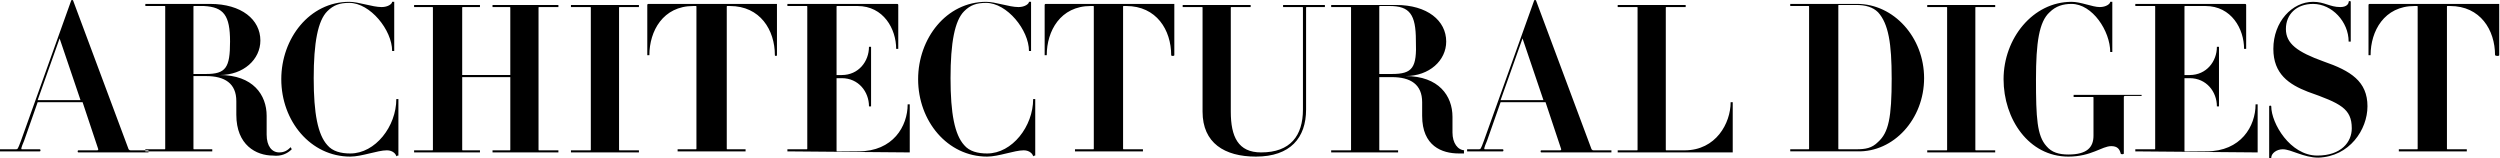 <svg xmlns="http://www.w3.org/2000/svg" fill="none" viewBox="0 0 1578 100" height="100" width="1578">
<path fill="black" d="M1577.51 34.822V2.474H1495.67C1495.67 2.474 1495 2.474 1495 3.137V34.822H1496.32C1496.32 19.639 1504.9 3.794 1524.05 3.794H1525.37C1526.03 3.794 1526.03 3.794 1526.03 4.457V93.567C1526.03 94.223 1526.03 94.223 1525.37 94.223H1514.14V95.543H1557.05V94.223H1545.17C1544.51 94.223 1544.51 94.223 1544.51 93.567V4.457C1544.51 3.794 1544.51 3.794 1545.17 3.794H1546.49C1565.63 3.794 1574.87 18.976 1574.87 34.822C1575.53 35.478 1577.51 35.478 1577.51 34.822ZM1494.35 67.162C1494.35 51.324 1483.79 44.717 1466.62 38.781C1450.12 32.838 1442.86 27.559 1442.86 18.32C1442.86 9.08 1449.46 2.474 1460.03 2.474C1471.9 2.474 1482.46 13.696 1482.46 26.239H1483.79V1.154C1483.79 0.498 1482.47 0.498 1482.47 1.154C1482.47 2.474 1481.15 4.457 1477.19 4.457C1470.58 4.457 1467.28 1.154 1460.02 1.154C1446.82 1.154 1434.94 13.704 1434.94 30.862C1434.94 46.7 1444.84 53.3 1456.73 57.923C1477.19 65.178 1484.44 68.482 1484.44 81.024C1484.44 89.607 1477.84 98.19 1462.66 98.19C1445.5 98.19 1433.62 77.721 1433.62 67.162C1433.62 66.498 1432.3 66.498 1432.3 67.162V99.502C1432.3 100.166 1433.62 100.166 1433.62 99.502C1433.62 96.863 1436.92 94.223 1440.88 94.223C1446.16 94.223 1454.08 99.502 1463.32 99.502C1483.12 98.846 1494.34 81.688 1494.34 67.162H1494.35ZM1425.03 96.206V65.835H1423.72C1423.72 79.697 1414.48 95.535 1392.7 95.535H1379.5C1378.84 95.535 1378.84 95.535 1378.84 94.879V49.34H1382.13C1392.7 49.34 1399.3 57.923 1399.3 67.155H1400.62V29.549H1399.3C1399.3 38.781 1392.7 47.364 1382.13 47.364H1378.84V4.457C1378.84 3.794 1378.84 3.794 1379.5 3.794H1392.04C1408.54 3.794 1416.46 18.32 1416.46 30.862H1417.78V3.137C1417.78 3.137 1417.78 2.474 1417.12 2.474H1347.81V3.794H1359.7C1360.35 3.794 1360.35 3.794 1360.35 4.457V93.567C1360.35 94.223 1360.35 94.223 1359.7 94.223H1347.81V95.543L1425.04 96.206H1425.03ZM1351.78 61.219V59.892H1308.87V61.219H1320.75C1321.41 61.219 1321.41 61.219 1321.41 61.882V85.64C1321.41 92.903 1317.45 97.526 1305.57 97.526C1299.63 97.526 1295.01 96.206 1291.71 92.239C1285.77 85.64 1285.11 74.425 1285.11 49.996C1285.11 26.895 1287.09 13.696 1293.69 7.753C1297.66 3.794 1302.27 2.474 1307.55 2.474C1320.75 2.474 1331.97 19.639 1331.97 32.838H1333.29V1.154H1331.97C1331.97 2.474 1329.33 4.457 1325.37 4.457C1320.76 4.457 1313.49 1.154 1307.55 1.154C1283.13 1.154 1264.65 24.255 1264.65 49.996C1264.65 75.081 1280.49 98.846 1305.57 98.846C1320.09 98.846 1326.69 92.239 1332.64 92.239C1336.6 92.239 1337.92 94.223 1338.57 96.863C1338.57 97.526 1340.56 97.526 1340.56 96.863V61.219C1340.56 61.219 1340.56 60.563 1341.21 60.563H1351.78L1351.78 61.219ZM1259.37 96.199V94.879H1247.49C1246.84 94.879 1246.84 94.879 1246.84 94.216V5.114C1246.84 4.457 1246.84 4.457 1247.49 4.457H1259.37V3.137H1216.47V4.457H1228.35C1229.02 4.457 1229.02 4.457 1229.02 5.114V94.223C1229.02 94.886 1229.02 94.886 1228.35 94.886H1216.47V96.206L1259.37 96.199ZM1194.03 49.333C1194.03 74.418 1192.05 83.657 1185.45 89.593C1181.49 93.559 1177.53 94.216 1171.59 94.216H1161.02C1160.35 94.216 1160.35 94.216 1160.35 93.559V3.794C1160.35 3.137 1160.35 3.137 1161.02 3.137H1171.58C1177.51 3.137 1182.13 4.457 1185.44 7.753C1192.04 15.016 1194.02 27.559 1194.02 49.34L1194.03 49.333ZM1214.49 49.333C1214.49 23.585 1195.35 2.467 1172.25 2.467H1130V3.787H1141.23C1141.89 3.787 1141.89 3.787 1141.89 4.45V93.559C1141.89 94.216 1141.89 94.216 1141.23 94.216H1130V95.535H1172.25C1195.35 96.199 1214.49 75.074 1214.49 49.333ZM1093.7 96.199V64.522H1092.38C1092.38 77.721 1083.14 94.886 1063.34 94.886H1052.11C1051.45 94.886 1051.45 94.886 1051.45 94.223V5.114C1051.45 4.457 1051.45 4.457 1052.11 4.457H1064V3.137H1021.09V4.457H1032.98C1033.63 4.457 1033.63 4.457 1033.63 5.114V94.223C1033.63 94.886 1033.63 94.886 1032.98 94.886H1021.09V96.206H1093.7L1093.7 96.199ZM836.278 4.457V3.137H809.881V4.457H821.76C822.416 4.457 822.416 4.457 822.416 5.114V69.138C822.416 85.64 814.497 96.206 796.019 96.206C781.493 96.206 776.877 86.304 776.877 70.458V5.114C776.877 4.457 776.877 4.457 777.533 4.457H789.412V3.137H746.513V4.457H758.392C759.055 4.457 759.055 4.457 759.055 5.114V70.458C759.055 90.263 772.91 98.846 792.715 98.846C814.497 98.846 824.4 86.96 824.4 69.138V5.114C824.4 4.457 824.4 4.457 825.056 4.457H836.278ZM741.233 34.822V2.474H660.043C660.043 2.474 659.387 2.474 659.387 3.137V34.822H660.707C660.707 19.639 669.29 3.794 688.424 3.794H689.744C690.407 3.794 690.407 3.794 690.407 4.457V93.567C690.407 94.223 690.407 94.223 689.744 94.223H678.529V95.543H721.428V94.223H709.549C708.886 94.223 708.886 94.223 708.886 93.567V4.457C708.886 3.794 708.886 3.794 709.549 3.794H710.869C730.011 3.794 739.25 18.976 739.25 34.822C739.25 35.478 741.233 35.478 741.233 34.822ZM653.444 98.183V62.539H652.124C652.124 79.704 638.925 96.87 623.08 96.87C617.144 96.87 611.864 95.543 608.561 91.583C602.618 84.984 599.978 71.785 599.978 49.34C599.978 26.895 602.618 13.04 608.561 7.097C612.528 3.13 616.48 1.818 622.423 1.818C635.622 1.818 649.484 18.983 649.484 32.182H650.804V1.154H649.484C649.484 2.474 646.845 4.457 642.885 4.457C636.942 4.457 628.359 1.154 622.423 1.154C597.339 1.154 579.517 24.255 579.517 49.996C579.517 76.401 598.002 98.846 623.08 98.846C630.343 98.846 640.245 94.879 646.181 94.879C650.148 94.879 652.124 97.526 652.124 98.846C652.124 98.183 653.444 98.183 653.444 98.183ZM574.237 96.206V65.835H572.917C572.917 79.697 563.678 95.535 541.897 95.535H528.698C528.035 95.535 528.035 95.535 528.035 94.879V49.34H531.338C541.897 49.34 548.503 57.923 548.503 67.155H549.816V29.549H548.496C548.496 38.781 541.897 47.364 531.331 47.364H528.035V4.457C528.035 3.794 528.035 3.794 528.698 3.794H541.233C557.735 3.794 565.662 18.32 565.662 30.862H566.982V3.137C566.982 3.137 566.982 2.474 566.318 2.474H497.007V3.794H508.893C509.556 3.794 509.556 3.794 509.556 4.457V93.567C509.556 94.223 509.556 94.223 508.893 94.223H497.014V95.543L574.237 96.206ZM490.415 34.822V2.474H409.225C409.225 2.474 408.568 2.474 408.568 3.137V34.822H409.888C409.888 19.639 418.471 3.794 437.605 3.794H438.933C439.589 3.794 439.589 3.794 439.589 4.457V93.567C439.589 94.223 439.589 94.223 438.933 94.223H427.71V95.543H470.609V94.223H459.394C458.731 94.223 458.731 94.223 458.731 93.567V4.457C458.731 3.794 458.731 3.794 459.394 3.794H460.714C479.848 3.794 489.095 18.976 489.095 34.822C489.095 35.478 490.415 35.478 490.415 34.822ZM403.289 96.199V94.886H391.403C390.746 94.886 390.746 94.886 390.746 94.223V5.114C390.746 4.457 390.746 4.457 391.403 4.457H403.289V3.137H360.382V4.457H372.261C372.925 4.457 372.925 4.457 372.925 5.114V94.223C372.925 94.886 372.925 94.886 372.261 94.886H360.382V96.206L403.289 96.199ZM352.463 96.199V94.886H340.584C339.921 94.886 339.921 94.886 339.921 94.223V5.114C339.921 4.457 339.921 4.457 340.584 4.457H352.463V3.137H310.883V4.457H321.442C322.099 4.457 322.099 4.457 322.099 5.114V47.357H291.735V5.114C291.735 4.457 291.735 4.457 292.398 4.457H302.957V3.137H261.378V4.457H272.6C273.256 4.457 273.256 4.457 273.256 5.114V94.223C273.256 94.886 273.256 94.886 272.6 94.886H261.378V96.206H302.957V94.886H292.398C291.742 94.886 291.742 94.886 291.742 94.223V48.676H322.106V94.223C322.106 94.886 322.106 94.886 321.442 94.886H310.883V96.206L352.463 96.199ZM251.475 98.183V62.539H250.155C250.155 79.704 236.956 96.87 221.111 96.87C215.175 96.87 209.895 95.543 206.592 91.583C200.649 84.984 198.009 71.785 198.009 49.34C198.009 26.895 200.649 13.04 206.592 7.097C210.559 3.13 214.511 1.818 220.454 1.818C233.653 1.818 247.515 18.983 247.515 32.182H248.835V1.154H247.515C247.515 2.474 244.876 4.457 240.916 4.457C234.973 4.457 226.397 1.154 220.454 1.154C195.37 1.154 177.548 24.255 177.548 49.996C177.548 76.401 196.033 98.846 221.111 98.846C228.374 98.846 238.276 94.879 244.212 94.879C248.179 94.879 250.155 97.526 250.155 98.846C250.155 98.183 251.475 98.183 251.475 98.183ZM145.207 26.239C145.207 42.741 142.568 46.7 130.025 46.7H122.106V4.457C122.106 3.794 122.106 3.794 122.77 3.794H128.705C141.248 4.457 145.207 9.737 145.207 26.239ZM184.154 94.223L183.491 92.903C181.507 94.886 179.524 96.206 176.228 96.206C171.612 96.206 168.309 92.239 168.309 84.984V73.105C168.309 59.906 159.726 47.357 138.608 47.357C153.79 47.357 164.349 37.461 164.349 25.575C164.349 12.377 152.47 2.474 132.665 2.474H91.742V3.794H103.628C104.284 3.794 104.284 3.794 104.284 4.457V93.567C104.284 94.223 104.284 94.223 103.628 94.223H91.742V95.543H133.985V94.223H122.77C122.106 94.223 122.106 94.223 122.106 93.567V48.02H130.025C141.911 48.02 149.167 52.636 149.167 63.859V72.441C149.167 91.583 161.709 98.19 172.268 98.19C177.548 98.839 181.507 96.863 184.154 94.223ZM50.811 63.202H23.765L37.627 24.255L50.826 63.202H50.811ZM93.718 96.206V94.886H82.496C81.839 94.886 81.839 94.886 81.176 94.223L46.203 0.498C46.203 -0.166 44.883 -0.166 44.883 0.498L13.199 88.943C11.215 94.223 11.215 94.223 9.895 94.223H0V95.543H25.078C25.741 95.543 25.741 94.223 25.078 94.223H13.855C13.199 94.223 13.199 93.567 15.182 88.943L23.765 64.522H52.139L62.041 94.223C62.041 94.223 62.041 94.886 61.385 94.886H49.499C48.842 94.886 48.842 96.206 49.499 96.206H93.725H93.718ZM878.521 46.7H870.602V4.457C870.602 3.794 870.602 3.794 871.259 3.794H877.202C889.744 3.794 893.704 9.08 893.704 25.575C894.36 42.741 891.72 46.7 878.521 46.7ZM924.724 94.879C920.108 94.879 916.805 90.263 916.805 83.664V73.761C916.805 60.563 908.222 48.013 887.104 48.013C902.279 48.013 912.845 38.118 912.845 26.232C912.845 13.033 900.959 3.137 881.161 3.137H840.238V4.457H852.117C852.78 4.457 852.78 4.457 852.78 5.114V94.223C852.78 94.886 852.78 94.886 852.117 94.886H840.238V96.206H882.481V94.886H871.259C870.602 94.886 870.602 94.886 870.602 94.223V48.676H878.521C890.4 48.676 897.663 53.3 897.663 64.522V73.105C897.663 92.239 910.205 96.863 920.764 96.863H924.06V94.886H924.724V94.879ZM974.23 63.202H947.169L961.024 24.255L974.223 63.202H974.23ZM1017.13 96.206V94.886H1005.91C1005.25 94.886 1005.25 94.886 1004.59 94.223L969.607 0.498C969.607 -0.166 968.287 -0.166 968.287 0.498L936.603 88.943C934.627 94.223 934.627 94.223 933.307 94.223H926.044V95.543H948.489C949.145 95.543 949.145 94.223 948.489 94.223H937.266C936.603 94.223 936.603 93.567 938.586 88.943L947.169 64.522H975.55L985.445 94.223C985.445 94.223 985.445 94.886 984.789 94.886H972.91C972.247 94.886 972.247 96.206 972.91 96.206H1017.13Z" clip-rule="evenodd" fill-rule="evenodd"></path>
</svg>
